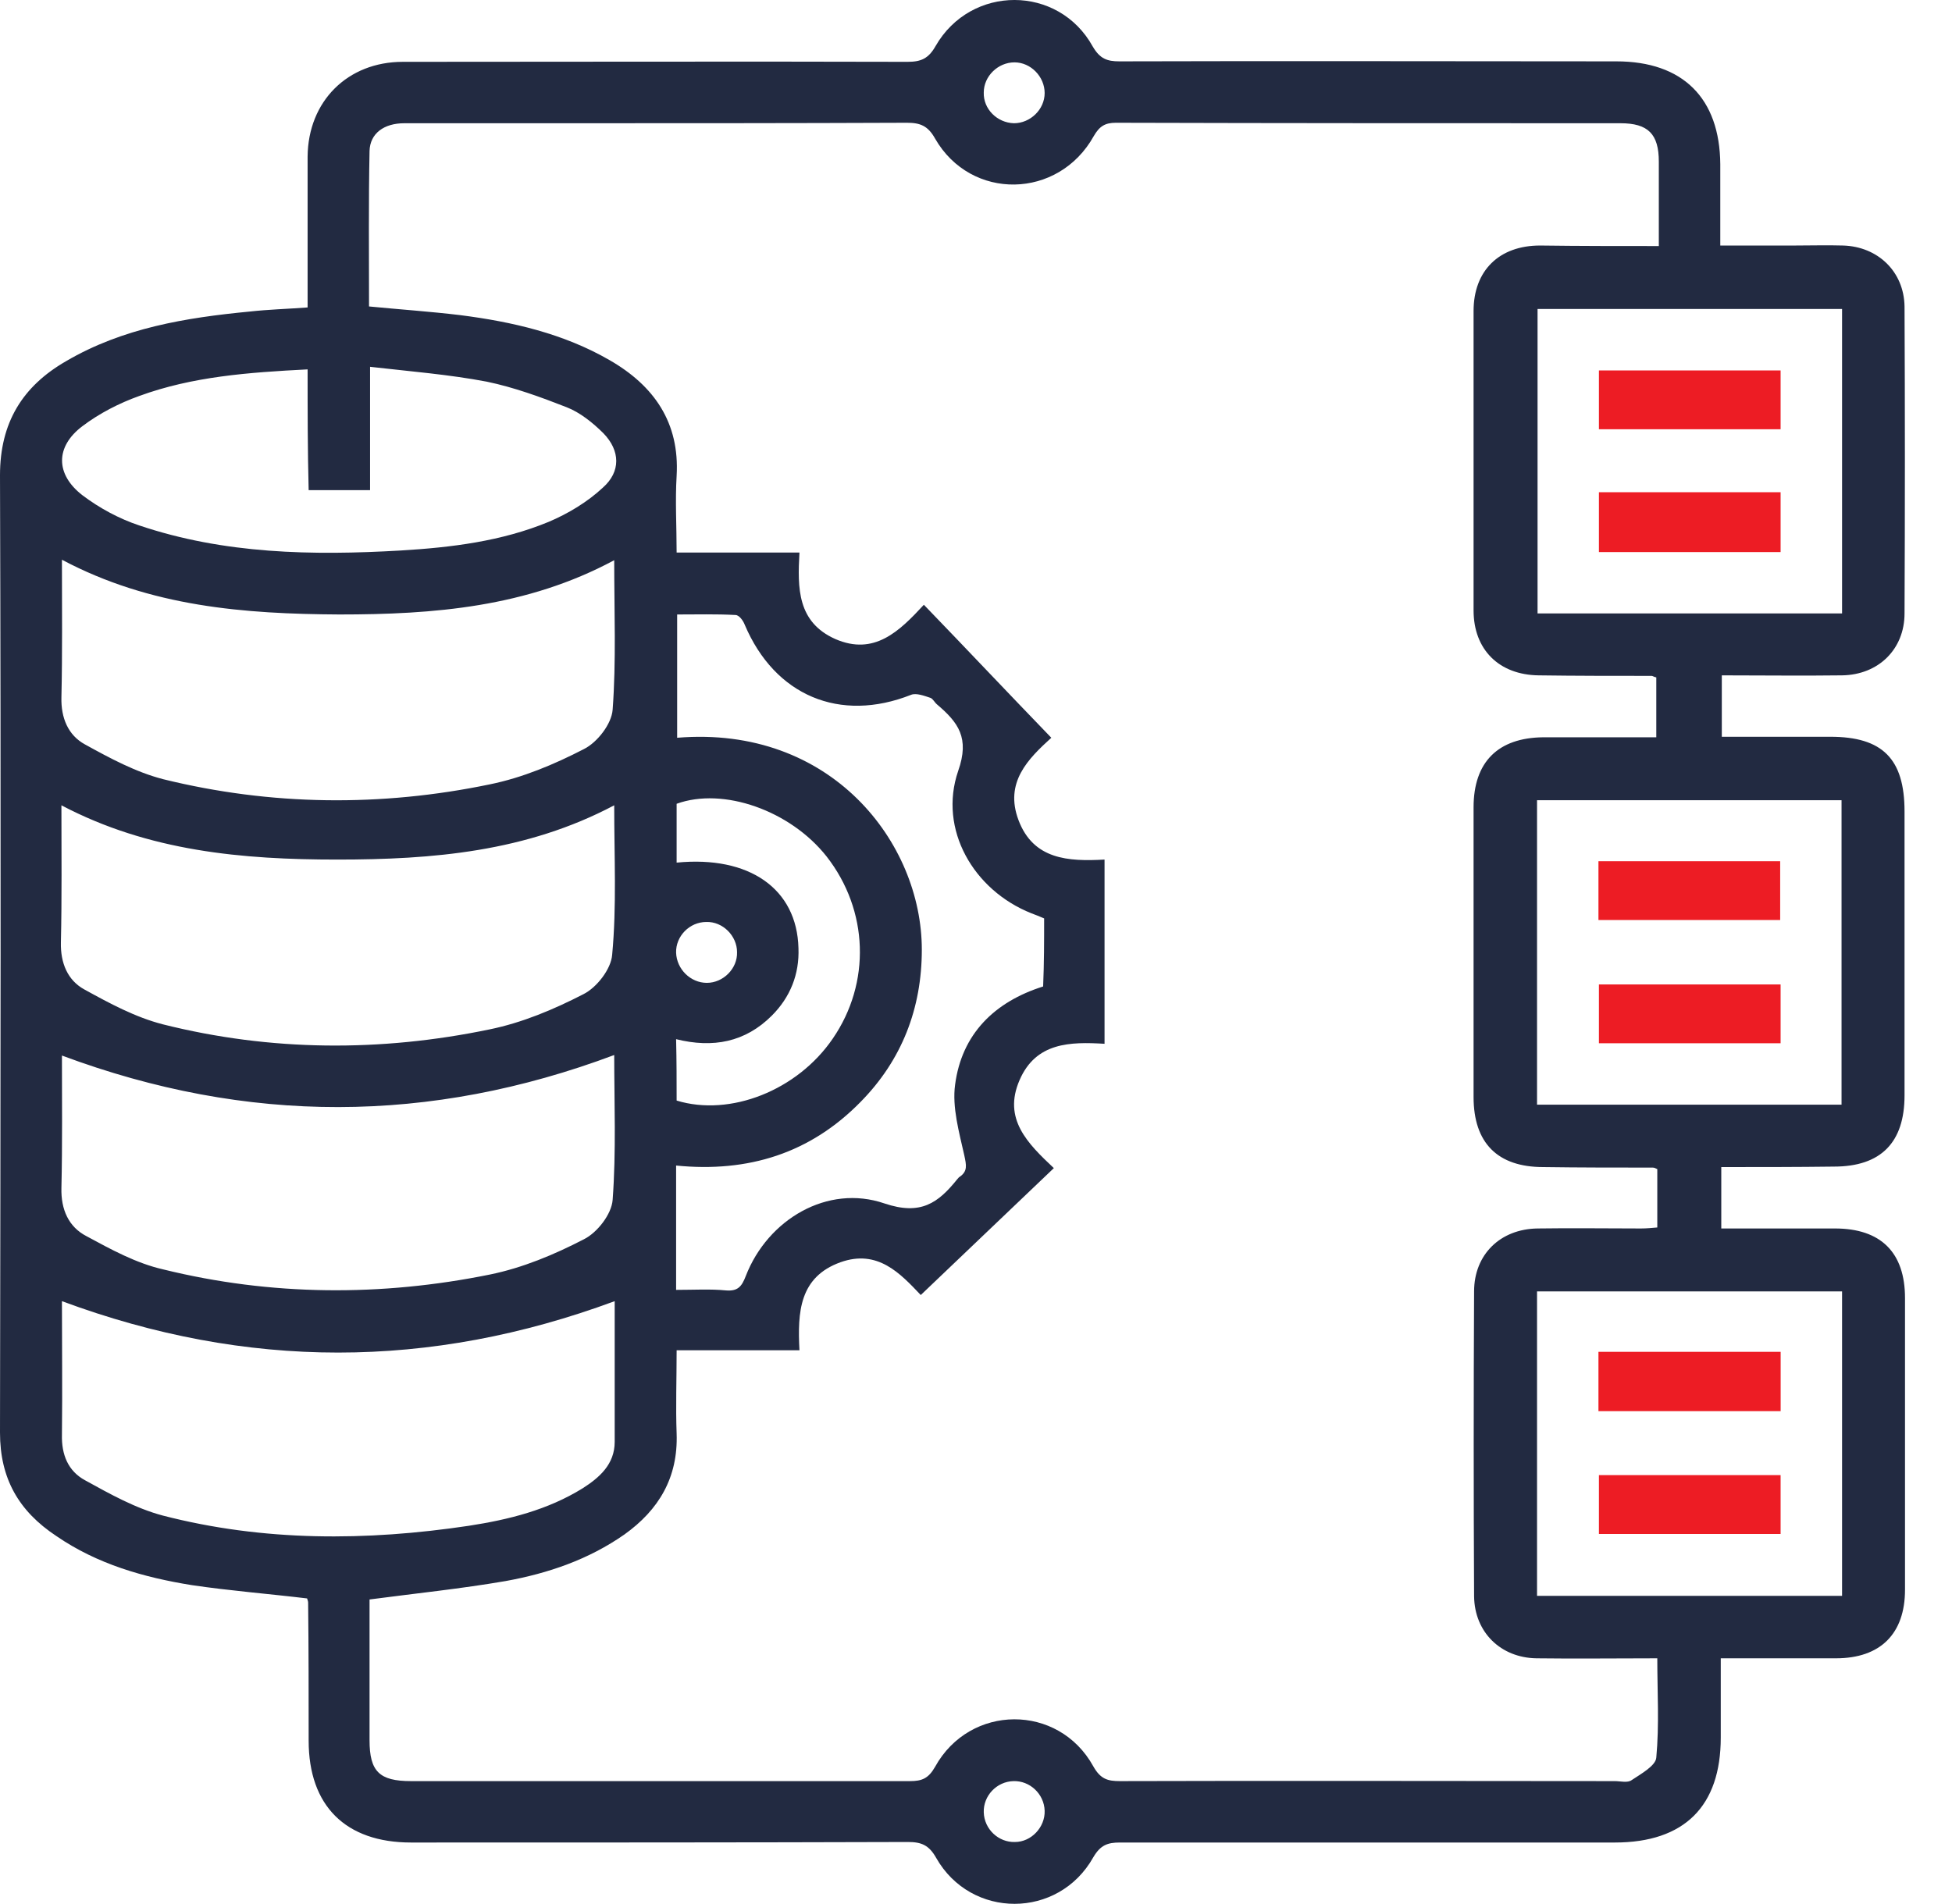 <svg width="41" height="40" viewBox="0 0 41 40" fill="none" xmlns="http://www.w3.org/2000/svg">
<path d="M36.154 24.518C36.154 24.97 36.154 25.367 36.154 25.808C36.96 25.808 37.745 25.808 38.541 25.808C39.508 25.808 40.013 26.314 40.013 27.27C40.013 29.313 40.013 31.355 40.013 33.397C40.013 34.322 39.497 34.838 38.562 34.838C37.777 34.838 36.982 34.838 36.143 34.838C36.143 35.418 36.143 35.967 36.143 36.504C36.143 37.944 35.38 38.708 33.918 38.708C30.456 38.708 26.984 38.708 23.522 38.708C23.264 38.708 23.114 38.761 22.963 39.019C22.232 40.32 20.394 40.32 19.663 39.03C19.512 38.761 19.351 38.697 19.071 38.697C15.588 38.708 12.116 38.708 8.633 38.708C7.257 38.708 6.483 37.934 6.483 36.569C6.483 35.601 6.483 34.634 6.472 33.666C6.472 33.645 6.461 33.612 6.45 33.58C5.644 33.483 4.827 33.419 4.031 33.301C3.021 33.139 2.043 32.86 1.183 32.269C0.387 31.742 0 31.054 0 30.097C0.011 23.39 0.022 16.693 0 9.985C0 8.878 0.473 8.115 1.387 7.588C2.58 6.889 3.902 6.674 5.246 6.545C5.633 6.502 6.02 6.491 6.461 6.459C6.461 5.932 6.461 5.416 6.461 4.9C6.461 4.363 6.461 3.825 6.461 3.288C6.472 2.127 7.3 1.299 8.461 1.299C11.998 1.299 15.524 1.289 19.061 1.299C19.34 1.299 19.501 1.235 19.652 0.966C20.394 -0.324 22.232 -0.324 22.952 0.977C23.103 1.235 23.253 1.289 23.511 1.289C26.995 1.278 30.467 1.289 33.95 1.289C35.348 1.289 36.122 2.063 36.133 3.449C36.133 3.997 36.133 4.546 36.133 5.158C36.67 5.158 37.186 5.158 37.702 5.158C38.035 5.158 38.379 5.148 38.713 5.158C39.444 5.18 39.992 5.707 40.003 6.438C40.013 8.588 40.013 10.737 40.003 12.887C40.003 13.64 39.454 14.177 38.691 14.188C37.863 14.199 37.025 14.188 36.165 14.188C36.165 14.607 36.165 15.016 36.165 15.478C36.917 15.478 37.681 15.478 38.444 15.478C39.54 15.478 40.003 15.94 40.003 17.047C40.003 19.036 40.003 21.025 40.003 23.013C40.003 24.002 39.508 24.508 38.519 24.508C37.745 24.518 36.96 24.518 36.154 24.518ZM34.842 5.169C34.842 4.546 34.842 3.976 34.842 3.396C34.842 2.815 34.617 2.589 34.036 2.589C30.499 2.589 26.973 2.589 23.436 2.579C23.21 2.579 23.092 2.654 22.974 2.858C22.232 4.191 20.394 4.223 19.641 2.912C19.491 2.643 19.329 2.579 19.05 2.579C16.62 2.589 14.191 2.589 11.761 2.589C10.675 2.589 9.589 2.589 8.493 2.589C8.063 2.589 7.773 2.804 7.762 3.17C7.74 4.255 7.751 5.341 7.751 6.438C8.407 6.502 9.041 6.545 9.665 6.62C10.761 6.76 11.836 7.007 12.804 7.566C13.739 8.104 14.277 8.878 14.212 9.996C14.18 10.522 14.212 11.06 14.212 11.608C14.685 11.608 15.104 11.608 15.513 11.608C15.921 11.608 16.341 11.608 16.792 11.608C16.749 12.361 16.749 13.07 17.545 13.425C18.362 13.78 18.889 13.264 19.405 12.705C20.308 13.64 21.178 14.564 22.082 15.499C21.598 15.94 21.093 16.435 21.393 17.23C21.705 18.058 22.436 18.101 23.2 18.058C23.2 19.358 23.2 20.627 23.2 21.928C22.479 21.885 21.759 21.895 21.415 22.691C21.06 23.508 21.587 24.024 22.135 24.54C21.189 25.443 20.265 26.324 19.34 27.206C18.91 26.754 18.437 26.238 17.652 26.518C16.792 26.829 16.749 27.56 16.792 28.367C15.921 28.367 15.083 28.367 14.212 28.367C14.212 28.99 14.191 29.549 14.212 30.119C14.244 31.043 13.836 31.721 13.116 32.236C12.363 32.763 11.514 33.053 10.621 33.215C9.686 33.376 8.74 33.473 7.762 33.602C7.762 34.569 7.762 35.558 7.762 36.558C7.762 37.214 7.966 37.418 8.633 37.418C12.127 37.418 15.62 37.418 19.114 37.418C19.362 37.418 19.501 37.364 19.641 37.117C20.372 35.794 22.232 35.784 22.963 37.106C23.114 37.375 23.264 37.418 23.522 37.418C26.984 37.407 30.456 37.418 33.918 37.418C34.036 37.418 34.187 37.461 34.273 37.396C34.466 37.267 34.778 37.095 34.789 36.923C34.853 36.235 34.81 35.547 34.81 34.838C33.939 34.838 33.101 34.849 32.273 34.838C31.52 34.827 30.972 34.29 30.962 33.537C30.951 31.398 30.951 29.27 30.962 27.13C30.962 26.357 31.51 25.819 32.295 25.808C33.015 25.797 33.746 25.808 34.466 25.808C34.584 25.808 34.692 25.797 34.81 25.787C34.81 25.357 34.81 24.959 34.81 24.561C34.767 24.54 34.746 24.529 34.713 24.529C33.95 24.529 33.187 24.529 32.413 24.518C31.456 24.518 30.951 24.013 30.951 23.046C30.951 21.014 30.951 18.993 30.951 16.961C30.951 16.005 31.467 15.499 32.413 15.489C33.198 15.489 33.993 15.489 34.789 15.489C34.789 15.037 34.789 14.629 34.789 14.231C34.735 14.22 34.713 14.199 34.692 14.199C33.896 14.199 33.112 14.199 32.316 14.188C31.488 14.177 30.951 13.65 30.951 12.823C30.951 10.727 30.951 8.631 30.951 6.534C30.951 5.685 31.488 5.158 32.348 5.158C33.176 5.169 33.982 5.169 34.842 5.169ZM1.301 22.175C1.301 23.078 1.312 24.024 1.29 24.959C1.279 25.41 1.441 25.776 1.817 25.97C2.333 26.249 2.86 26.539 3.429 26.668C5.698 27.227 8.009 27.238 10.288 26.776C10.976 26.636 11.643 26.357 12.266 26.034C12.546 25.894 12.847 25.507 12.868 25.206C12.944 24.185 12.901 23.153 12.901 22.164C9.03 23.615 5.192 23.626 1.301 22.175ZM12.911 27.335C9.02 28.775 5.182 28.775 1.301 27.335C1.301 28.238 1.312 29.184 1.301 30.14C1.29 30.559 1.43 30.904 1.785 31.097C2.311 31.387 2.849 31.688 3.419 31.839C5.537 32.387 7.697 32.376 9.847 32.054C10.686 31.925 11.503 31.721 12.234 31.269C12.589 31.043 12.911 30.764 12.911 30.291C12.911 29.28 12.911 28.291 12.911 27.335ZM1.301 11.759C1.301 12.769 1.312 13.704 1.29 14.65C1.279 15.08 1.43 15.446 1.785 15.639C2.311 15.929 2.849 16.22 3.429 16.37C5.698 16.929 8.009 16.951 10.288 16.478C10.976 16.338 11.643 16.058 12.266 15.736C12.546 15.596 12.847 15.209 12.868 14.908C12.944 13.887 12.901 12.855 12.901 11.769C11.062 12.758 9.106 12.909 7.128 12.909C5.139 12.898 3.161 12.748 1.301 11.759ZM12.901 16.918C11.052 17.897 9.084 18.058 7.085 18.058C5.096 18.058 3.128 17.886 1.29 16.918C1.29 17.918 1.301 18.864 1.279 19.799C1.269 20.229 1.419 20.595 1.774 20.788C2.301 21.078 2.838 21.369 3.419 21.519C5.687 22.089 7.998 22.1 10.277 21.627C10.966 21.487 11.632 21.207 12.256 20.885C12.535 20.745 12.836 20.358 12.858 20.057C12.954 19.036 12.901 18.004 12.901 16.918ZM21.931 19.294C21.834 19.251 21.748 19.219 21.662 19.186C20.448 18.703 19.706 17.424 20.125 16.198C20.372 15.499 20.125 15.177 19.684 14.801C19.63 14.758 19.598 14.682 19.544 14.661C19.415 14.618 19.243 14.553 19.136 14.597C17.642 15.188 16.276 14.618 15.642 13.124C15.61 13.038 15.524 12.92 15.448 12.92C15.04 12.898 14.632 12.909 14.223 12.909C14.223 13.812 14.223 14.65 14.223 15.499C17.459 15.231 19.362 17.703 19.362 19.95C19.362 21.186 18.942 22.272 18.072 23.153C17.018 24.228 15.717 24.637 14.201 24.486C14.201 24.938 14.201 25.367 14.201 25.797C14.201 26.227 14.201 26.647 14.201 27.098C14.578 27.098 14.922 27.077 15.244 27.109C15.492 27.13 15.578 27.034 15.664 26.808C16.126 25.615 17.384 24.873 18.577 25.282C19.34 25.54 19.706 25.271 20.104 24.776C20.125 24.755 20.136 24.733 20.157 24.723C20.329 24.604 20.297 24.475 20.254 24.271C20.146 23.787 19.996 23.261 20.061 22.788C20.2 21.723 20.888 21.046 21.91 20.724C21.931 20.229 21.931 19.767 21.931 19.294ZM6.461 7.76C5.214 7.824 4.042 7.91 2.924 8.319C2.505 8.469 2.086 8.684 1.731 8.953C1.161 9.383 1.161 9.963 1.731 10.404C2.086 10.673 2.505 10.899 2.924 11.038C4.709 11.64 6.558 11.673 8.418 11.565C9.482 11.501 10.536 11.372 11.525 10.963C11.933 10.791 12.342 10.544 12.664 10.243C13.04 9.91 13.03 9.469 12.675 9.103C12.449 8.878 12.18 8.663 11.901 8.555C11.352 8.34 10.793 8.136 10.224 8.018C9.428 7.867 8.622 7.803 7.773 7.706C7.773 8.631 7.773 9.458 7.773 10.297C7.332 10.297 6.923 10.297 6.483 10.297C6.461 9.447 6.461 8.631 6.461 7.76ZM38.691 6.491C36.53 6.491 34.402 6.491 32.295 6.491C32.295 8.641 32.295 10.77 32.295 12.887C34.445 12.887 36.562 12.887 38.691 12.887C38.691 10.748 38.691 8.631 38.691 6.491ZM38.68 23.207C38.68 21.046 38.68 18.918 38.68 16.811C36.52 16.811 34.402 16.811 32.284 16.811C32.284 18.961 32.284 21.078 32.284 23.207C34.423 23.207 36.541 23.207 38.68 23.207ZM32.284 33.526C34.445 33.526 36.562 33.526 38.691 33.526C38.691 31.377 38.691 29.248 38.691 27.13C36.541 27.13 34.412 27.13 32.284 27.13C32.284 29.27 32.284 31.387 32.284 33.526ZM14.212 23.121C15.341 23.465 16.749 22.906 17.491 21.82C18.297 20.648 18.244 19.122 17.362 17.993C16.599 17.026 15.191 16.531 14.212 16.886C14.212 17.295 14.212 17.714 14.212 18.122C15.739 17.972 16.739 18.671 16.771 19.918C16.792 20.466 16.599 20.949 16.212 21.336C15.653 21.895 14.976 22.024 14.201 21.831C14.212 22.304 14.212 22.712 14.212 23.121ZM21.297 2.589C21.641 2.589 21.942 2.299 21.942 1.955C21.942 1.611 21.651 1.31 21.308 1.31C20.963 1.31 20.663 1.6 20.663 1.944C20.652 2.288 20.942 2.579 21.297 2.589ZM14.847 20.648C15.191 20.648 15.492 20.348 15.481 20.003C15.481 19.66 15.18 19.358 14.836 19.369C14.481 19.369 14.191 19.67 14.201 20.014C14.212 20.358 14.502 20.648 14.847 20.648ZM21.942 38.041C21.931 37.686 21.63 37.407 21.286 37.418C20.931 37.428 20.652 37.729 20.663 38.073C20.673 38.428 20.974 38.708 21.318 38.697C21.662 38.697 21.953 38.385 21.942 38.041Z" fill="#222A41"/>
<path d="M37.4 7.782C37.4 8.212 37.4 8.61 37.4 9.018C36.121 9.018 34.874 9.018 33.584 9.018C33.584 8.621 33.584 8.212 33.584 7.782C34.842 7.782 36.11 7.782 37.4 7.782Z" fill="#ED1C24"/>
<path d="M33.584 10.341C34.863 10.341 36.121 10.341 37.4 10.341C37.4 10.76 37.4 11.168 37.4 11.598C36.132 11.598 34.874 11.598 33.584 11.598C33.584 11.201 33.584 10.792 33.584 10.341Z" fill="#ED1C24"/>
<path d="M33.574 19.328C33.574 18.898 33.574 18.5 33.574 18.092C34.853 18.092 36.101 18.092 37.391 18.092C37.391 18.49 37.391 18.898 37.391 19.328C36.133 19.328 34.864 19.328 33.574 19.328Z" fill="#ED1C24"/>
<path d="M37.4 20.681C37.4 21.111 37.4 21.498 37.4 21.917C36.121 21.917 34.874 21.917 33.584 21.917C33.584 21.519 33.584 21.111 33.584 20.681C34.842 20.681 36.1 20.681 37.4 20.681Z" fill="#ED1C24"/>
<path d="M33.574 28.399C34.853 28.399 36.111 28.399 37.401 28.399C37.401 28.818 37.401 29.227 37.401 29.646C36.133 29.646 34.864 29.646 33.574 29.646C33.574 29.238 33.574 28.84 33.574 28.399Z" fill="#ED1C24"/>
<path d="M37.4 30.99C37.4 31.42 37.4 31.817 37.4 32.226C36.121 32.226 34.874 32.226 33.584 32.226C33.584 31.828 33.584 31.42 33.584 30.99C34.842 30.99 36.11 30.99 37.4 30.99Z" fill="#ED1C24"/>
</svg>
